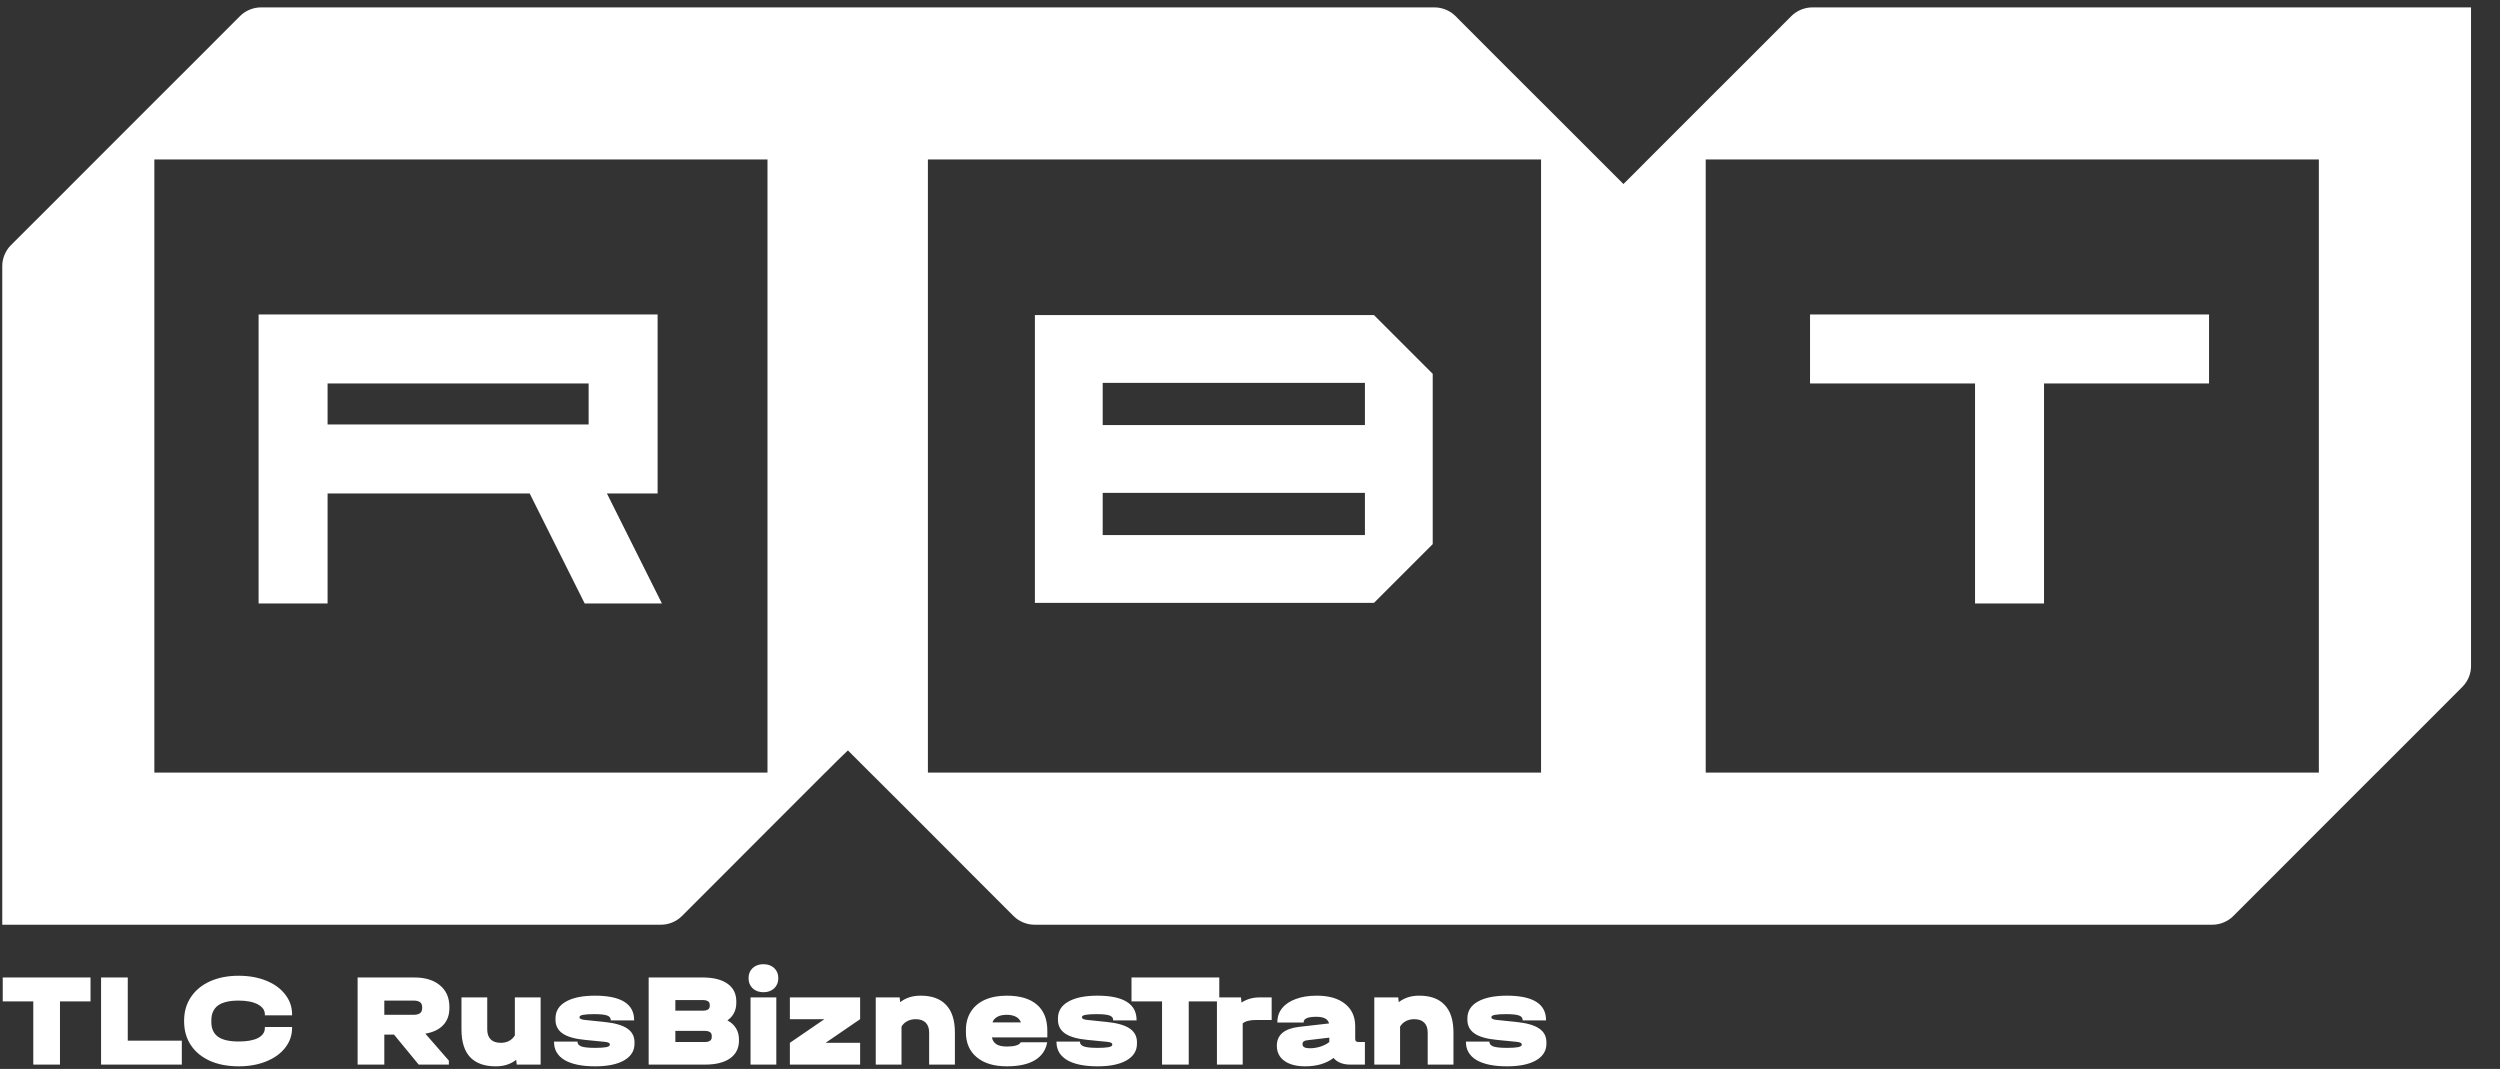 <?xml version="1.0" encoding="UTF-8"?>
<svg xmlns="http://www.w3.org/2000/svg" width="863" height="369" viewBox="0 0 863 369" fill="none">
  <rect x="0" y="0" width="863" height="369" fill="#333333" stroke="none"/>
  <g clip-path="url(#clip0_53_64)">
    <path d="M0.946 345.678V337.426H31.25V345.678H20.705V367.501H11.49V345.678H0.946ZM44.105 337.426V359.249H62.765V367.501H34.89V337.426H44.105ZM82.397 368.097C78.638 368.097 75.337 367.47 72.495 366.217C69.652 364.934 67.451 363.13 65.893 360.807C64.334 358.454 63.555 355.719 63.555 352.601V352.372C63.555 349.254 64.334 346.534 65.893 344.211C67.451 341.858 69.652 340.039 72.495 338.755C75.337 337.472 78.638 336.83 82.397 336.83C85.943 336.83 89.106 337.395 91.888 338.526C94.699 339.657 96.885 341.246 98.444 343.294C100.033 345.311 100.827 347.604 100.827 350.171V350.492H91.429V350.171C91.429 348.704 90.604 347.543 88.953 346.687C87.333 345.831 85.133 345.403 82.352 345.403C79.173 345.403 76.804 345.969 75.245 347.099C73.717 348.23 72.953 349.957 72.953 352.28V352.739C72.953 355.061 73.717 356.773 75.245 357.873C76.773 358.974 79.157 359.524 82.397 359.524C85.27 359.524 87.486 359.126 89.045 358.332C90.634 357.507 91.429 356.345 91.429 354.847V354.527H100.827V354.847C100.827 357.384 100.033 359.661 98.444 361.679C96.885 363.696 94.699 365.27 91.888 366.401C89.106 367.532 85.943 368.097 82.397 368.097ZM155.128 348.016C155.128 350.431 154.41 352.387 152.973 353.885C151.567 355.382 149.52 356.36 146.83 356.819L154.945 366.126V367.501H144.538L136.01 357.14H132.664V367.501H123.448V337.426H143.025C146.784 337.426 149.734 338.328 151.873 340.131C154.043 341.934 155.128 344.41 155.128 347.558V348.016ZM132.664 350.309H142.796C144.752 350.309 145.73 349.56 145.73 348.062V347.604C145.73 346.137 144.752 345.403 142.796 345.403H132.664V350.309ZM186.624 344.303V367.501H178.372L178.188 365.851C176.263 367.348 173.94 368.097 171.22 368.097C167.338 368.128 164.373 367.088 162.326 364.979C160.308 362.84 159.3 359.631 159.3 355.352V344.303H168.194V355.352C168.194 356.849 168.591 357.996 169.386 358.79C170.181 359.585 171.342 359.982 172.87 359.982C173.94 359.982 174.887 359.768 175.713 359.34C176.568 358.882 177.241 358.24 177.73 357.415V344.303H186.624ZM205.418 368.097C200.895 368.097 197.395 367.379 194.919 365.942C192.474 364.475 191.252 362.397 191.252 359.707V359.57H199.366V359.707C199.366 360.41 199.84 360.93 200.788 361.266C201.735 361.572 203.279 361.724 205.418 361.724C207.038 361.724 208.291 361.648 209.177 361.495C210.064 361.312 210.507 361.052 210.507 360.716V360.532C210.507 360.257 210.354 360.059 210.049 359.936C209.773 359.784 209.254 359.677 208.49 359.615L201.98 358.974C198.465 358.637 195.882 357.904 194.232 356.773C192.581 355.642 191.756 354.053 191.756 352.005V351.547C191.756 349.04 192.948 347.115 195.332 345.77C197.716 344.395 201.078 343.707 205.418 343.707C209.88 343.707 213.243 344.41 215.504 345.816C217.766 347.222 218.897 349.315 218.897 352.097V352.234H210.828V352.097C210.828 351.363 210.4 350.844 209.544 350.538C208.688 350.232 207.221 350.079 205.143 350.079C201.75 350.079 200.054 350.4 200.054 351.042V351.226C200.054 351.684 200.711 351.974 202.025 352.097L208.673 352.784C212.249 353.151 214.862 353.9 216.513 355.031C218.194 356.162 219.034 357.751 219.034 359.799V360.257C219.034 362.733 217.842 364.659 215.458 366.034C213.074 367.409 209.728 368.097 205.418 368.097ZM251.103 352.234C252.417 352.937 253.41 353.854 254.083 354.985C254.755 356.085 255.091 357.354 255.091 358.79V359.249C255.091 361.847 254.067 363.879 252.02 365.346C249.972 366.783 247.099 367.501 243.401 367.501H223.916V337.426H242.529C246.258 337.426 249.131 338.144 251.149 339.581C253.166 341.017 254.174 343.05 254.174 345.678V346.137C254.174 348.765 253.15 350.798 251.103 352.234ZM233.131 345.22V348.887H242.529C244.18 348.887 245.005 348.353 245.005 347.283V346.824C245.005 345.755 244.18 345.22 242.529 345.22H233.131ZM245.693 357.552C245.693 356.421 244.868 355.856 243.217 355.856H233.131V359.707H243.217C244.868 359.707 245.693 359.142 245.693 358.011V357.552ZM267.981 344.303V367.501H259.087V344.303H267.981ZM263.534 342.515C262.037 342.515 260.799 342.072 259.821 341.185C258.873 340.268 258.399 339.092 258.399 337.655C258.399 336.219 258.873 335.057 259.821 334.171C260.768 333.284 262.006 332.841 263.534 332.841C265.062 332.841 266.3 333.284 267.248 334.171C268.195 335.057 268.669 336.219 268.669 337.655C268.669 339.092 268.195 340.268 267.248 341.185C266.3 342.072 265.062 342.515 263.534 342.515ZM296.916 351.822L284.996 359.982H296.916V367.501H272.664V359.982L284.584 351.822H272.664V344.303H296.916V351.822ZM317.712 343.707C321.594 343.676 324.543 344.731 326.56 346.87C328.608 348.979 329.632 352.173 329.632 356.452V367.501H320.738V356.452C320.738 354.954 320.341 353.808 319.546 353.014C318.751 352.219 317.59 351.822 316.062 351.822C314.992 351.822 314.029 352.051 313.173 352.509C312.348 352.937 311.691 353.564 311.202 354.389V367.501H302.308V344.303H310.56L310.743 345.953C312.669 344.456 314.992 343.707 317.712 343.707ZM361.538 358.103H342.42C342.604 359.142 343.123 359.936 343.979 360.487C344.835 361.006 346.012 361.266 347.509 361.266C350.229 361.266 351.849 360.777 352.369 359.799H361.492C361.003 362.519 359.582 364.582 357.229 365.988C354.875 367.394 351.651 368.097 347.555 368.097C343.154 368.097 339.7 367.058 337.194 364.979C334.688 362.901 333.434 360.028 333.434 356.36V355.581C333.434 353.136 334 351.027 335.131 349.254C336.262 347.451 337.881 346.076 339.99 345.128C342.13 344.181 344.651 343.707 347.555 343.707C352.109 343.707 355.578 344.746 357.962 346.824C360.346 348.872 361.538 351.867 361.538 355.81V358.103ZM347.509 350.309C346.195 350.309 345.125 350.538 344.3 350.996C343.475 351.424 342.909 352.066 342.604 352.922H352.415C352.109 352.066 351.544 351.424 350.718 350.996C349.893 350.538 348.823 350.309 347.509 350.309ZM378.863 368.097C374.34 368.097 370.84 367.379 368.365 365.942C365.919 364.475 364.697 362.397 364.697 359.707V359.57H372.812V359.707C372.812 360.41 373.285 360.93 374.233 361.266C375.18 361.572 376.724 361.724 378.863 361.724C380.483 361.724 381.736 361.648 382.623 361.495C383.509 361.312 383.952 361.052 383.952 360.716V360.532C383.952 360.257 383.799 360.059 383.494 359.936C383.219 359.784 382.699 359.677 381.935 359.615L375.425 358.974C371.91 358.637 369.327 357.904 367.677 356.773C366.026 355.642 365.201 354.053 365.201 352.005V351.547C365.201 349.04 366.393 347.115 368.777 345.77C371.161 344.395 374.523 343.707 378.863 343.707C383.326 343.707 386.688 344.41 388.949 345.816C391.211 347.222 392.342 349.315 392.342 352.097V352.234H384.273V352.097C384.273 351.363 383.845 350.844 382.989 350.538C382.134 350.232 380.667 350.079 378.588 350.079C375.196 350.079 373.499 350.4 373.499 351.042V351.226C373.499 351.684 374.156 351.974 375.471 352.097L382.118 352.784C385.694 353.151 388.308 353.9 389.958 355.031C391.639 356.162 392.48 357.751 392.48 359.799V360.257C392.48 362.733 391.288 364.659 388.904 366.034C386.52 367.409 383.173 368.097 378.863 368.097ZM390.593 345.678V337.426H420.897V345.678H410.352V367.501H401.137V345.678H390.593ZM438.974 344.303V352.097H433.656C431.425 352.097 429.866 352.494 428.98 353.289V367.501H420.086V344.303H428.384L428.567 346.091C430.371 344.899 432.464 344.303 434.848 344.303H438.974ZM471.163 359.707V367.501H466.166C463.568 367.501 461.627 366.737 460.343 365.209C459.151 366.126 457.715 366.844 456.034 367.363C454.353 367.852 452.534 368.097 450.578 368.097C447.522 368.097 445.122 367.47 443.38 366.217C441.638 364.964 440.767 363.222 440.767 360.991C440.767 357.262 443.304 355.092 448.377 354.481L458.785 353.289C458.418 351.76 456.966 350.996 454.429 350.996C451.495 350.996 450.028 351.608 450.028 352.83V352.968H440.95V352.83C440.95 350.966 441.501 349.361 442.601 348.016C443.701 346.641 445.275 345.587 447.323 344.853C449.371 344.089 451.77 343.707 454.521 343.707C458.708 343.707 461.963 344.639 464.286 346.503C466.639 348.368 467.816 350.966 467.816 354.297V358.607C467.816 359.004 467.908 359.295 468.091 359.478C468.305 359.631 468.657 359.707 469.146 359.707H471.163ZM449.615 360.441C449.615 361.388 450.456 361.862 452.137 361.862C453.39 361.862 454.643 361.663 455.896 361.266C457.149 360.838 458.143 360.318 458.876 359.707V358.194L451.128 359.111C450.12 359.233 449.615 359.677 449.615 360.441ZM489.814 343.707C493.696 343.676 496.645 344.731 498.662 346.87C500.71 348.979 501.734 352.173 501.734 356.452V367.501H492.84V356.452C492.84 354.954 492.443 353.808 491.648 353.014C490.853 352.219 489.692 351.822 488.164 351.822C487.094 351.822 486.131 352.051 485.275 352.509C484.45 352.937 483.793 353.564 483.304 354.389V367.501H474.41V344.303H482.662L482.845 345.953C484.771 344.456 487.094 343.707 489.814 343.707ZM520.207 368.097C515.684 368.097 512.184 367.379 509.708 365.942C507.263 364.475 506.041 362.397 506.041 359.707V359.57H514.156V359.707C514.156 360.41 514.629 360.93 515.577 361.266C516.524 361.572 518.068 361.724 520.207 361.724C521.827 361.724 523.08 361.648 523.967 361.495C524.853 361.312 525.296 361.052 525.296 360.716V360.532C525.296 360.257 525.143 360.059 524.838 359.936C524.563 359.784 524.043 359.677 523.279 359.615L516.769 358.974C513.254 358.637 510.671 357.904 509.021 356.773C507.37 355.642 506.545 354.053 506.545 352.005V351.547C506.545 349.04 507.737 347.115 510.121 345.77C512.505 344.395 515.867 343.707 520.207 343.707C524.67 343.707 528.032 344.41 530.293 345.816C532.555 347.222 533.686 349.315 533.686 352.097V352.234H525.617V352.097C525.617 351.363 525.189 350.844 524.333 350.538C523.478 350.232 522.01 350.079 519.932 350.079C516.54 350.079 514.843 350.4 514.843 351.042V351.226C514.843 351.684 515.5 351.974 516.815 352.097L523.462 352.784C527.038 353.151 529.652 353.9 531.302 355.031C532.983 356.162 533.824 357.751 533.824 359.799V360.257C533.824 362.733 532.632 364.659 530.248 366.034C527.864 367.409 524.517 368.097 520.207 368.097Z" fill="white"></path>
    <path d="M627.234 109.765H626.028V110.972V129.959V131.166H627.234H682.991V205.91V207.116H684.197H703.185H704.391V205.91V131.166H760.148H761.355V129.959V110.972V109.765H760.148H627.234Z" fill="white" stroke="white" stroke-width="2.412" stroke-miterlimit="10"></path>
    <path d="M358.247 205.91V207.116H359.453H473.379H473.879L474.232 206.763L493.22 187.775L493.573 187.422V186.923V129.959V129.46L493.22 129.106L474.232 110.119L473.879 109.765H473.379H359.453H358.247V110.972V205.91ZM472.173 131.166V147.741H379.647V131.166H472.173ZM472.173 169.141V185.716H379.647V169.141H472.173Z" fill="white" stroke="white" stroke-width="2" stroke-miterlimit="10"></path>
    <path d="M110.667 207.116H111.874V205.91V169.141H183.594L202.249 206.45L202.582 207.116H203.327H224.594H226.545L225.673 205.371L207.558 169.141H224.594H225.8V167.935V110.972V109.765H224.594H91.68H90.474V110.972V205.91V207.116H91.68H110.667ZM204.4 131.166V147.741H111.874V131.166H204.4Z" fill="white" stroke="white" stroke-width="2.412" stroke-miterlimit="10"></path>
    <mask id="mask0_53_64" style="mask-type:luminance" maskUnits="userSpaceOnUse" x="0" y="0" width="863" height="369">
      <path d="M862.64 0H0V369H862.64V0Z" fill="white"></path>
    </mask>
    <g mask="url(#mask0_53_64)">
      <path d="M90.062 2.555C88.713 2.555 87.409 2.832 86.188 3.336C84.966 3.84 83.829 4.569 82.875 5.524L68.094 20.336L53.281 35.117L43.312 45.086L33.344 55.055L18.562 69.867L3.75 84.649C2.796 85.603 2.066 86.74 1.562 87.961C1.059 89.182 0.781 90.487 0.781 91.836V190.274V288.68V303.961V319.211H27.031H53.281H140.719H228.156C229.506 319.211 230.834 318.934 232.062 318.43C233.291 317.926 234.421 317.196 235.375 316.242L250.156 301.461L264.937 286.649L274.906 276.68L284.875 266.711H284.906L289.125 262.492L292.699 259.043L292.782 259.124L293.25 259.586L296.812 263.149L300.375 266.711L310.375 276.68L320.344 286.649L335.125 301.461L349.906 316.242C350.861 317.196 351.99 317.926 353.219 318.43C354.448 318.934 355.776 319.211 357.125 319.211H444.562H531.969H534.156H536.312H560.406H584.469H584.5H586.656H588.812H676.25H763.687C765.037 319.211 766.365 318.934 767.594 318.43C768.822 317.926 769.952 317.196 770.906 316.242L785.687 301.461L800.469 286.649L810.437 276.68L820.406 266.711H820.437L835.219 251.93L850 237.117C850.954 236.163 851.707 235.026 852.219 233.805C852.73 232.584 853 231.279 853 229.93V131.524V33.086V17.836V2.555H826.75H800.469H713.031H625.594C624.245 2.555 622.94 2.832 621.719 3.336C620.498 3.84 619.36 4.569 618.406 5.524L603.625 20.336L588.812 35.117L578.844 45.086L568.875 55.055L564.656 59.305L560.406 63.524L556.187 59.305L551.937 55.055L541.969 45.086L532 35.117L531.983 35.107L532.034 35.142L532.207 35.329L532.134 35.236L531.97 35.098L517.187 20.336L502.406 5.524C501.452 4.569 500.315 3.84 499.094 3.336C497.873 2.832 496.568 2.555 495.219 2.555H407.781H320.312H318.906H317.469H291.219H264.937H177.5H90.062ZM53.281 55.055H159.125H264.937V160.899V266.711H159.125H53.281V160.899V55.055ZM320.312 55.055H426.156H531.969V160.899V266.711H426.156H320.344H320.312V160.899V55.055ZM588.812 55.055H694.656H800.469V160.899V266.711H694.656H588.812V160.899V55.055Z" fill="white"></path>
    </g>
  </g>
  <defs>
    <clipPath id="clip0_53_64">
      <rect width="862.64" height="369" fill="white"></rect>
    </clipPath>
  </defs>
</svg>

